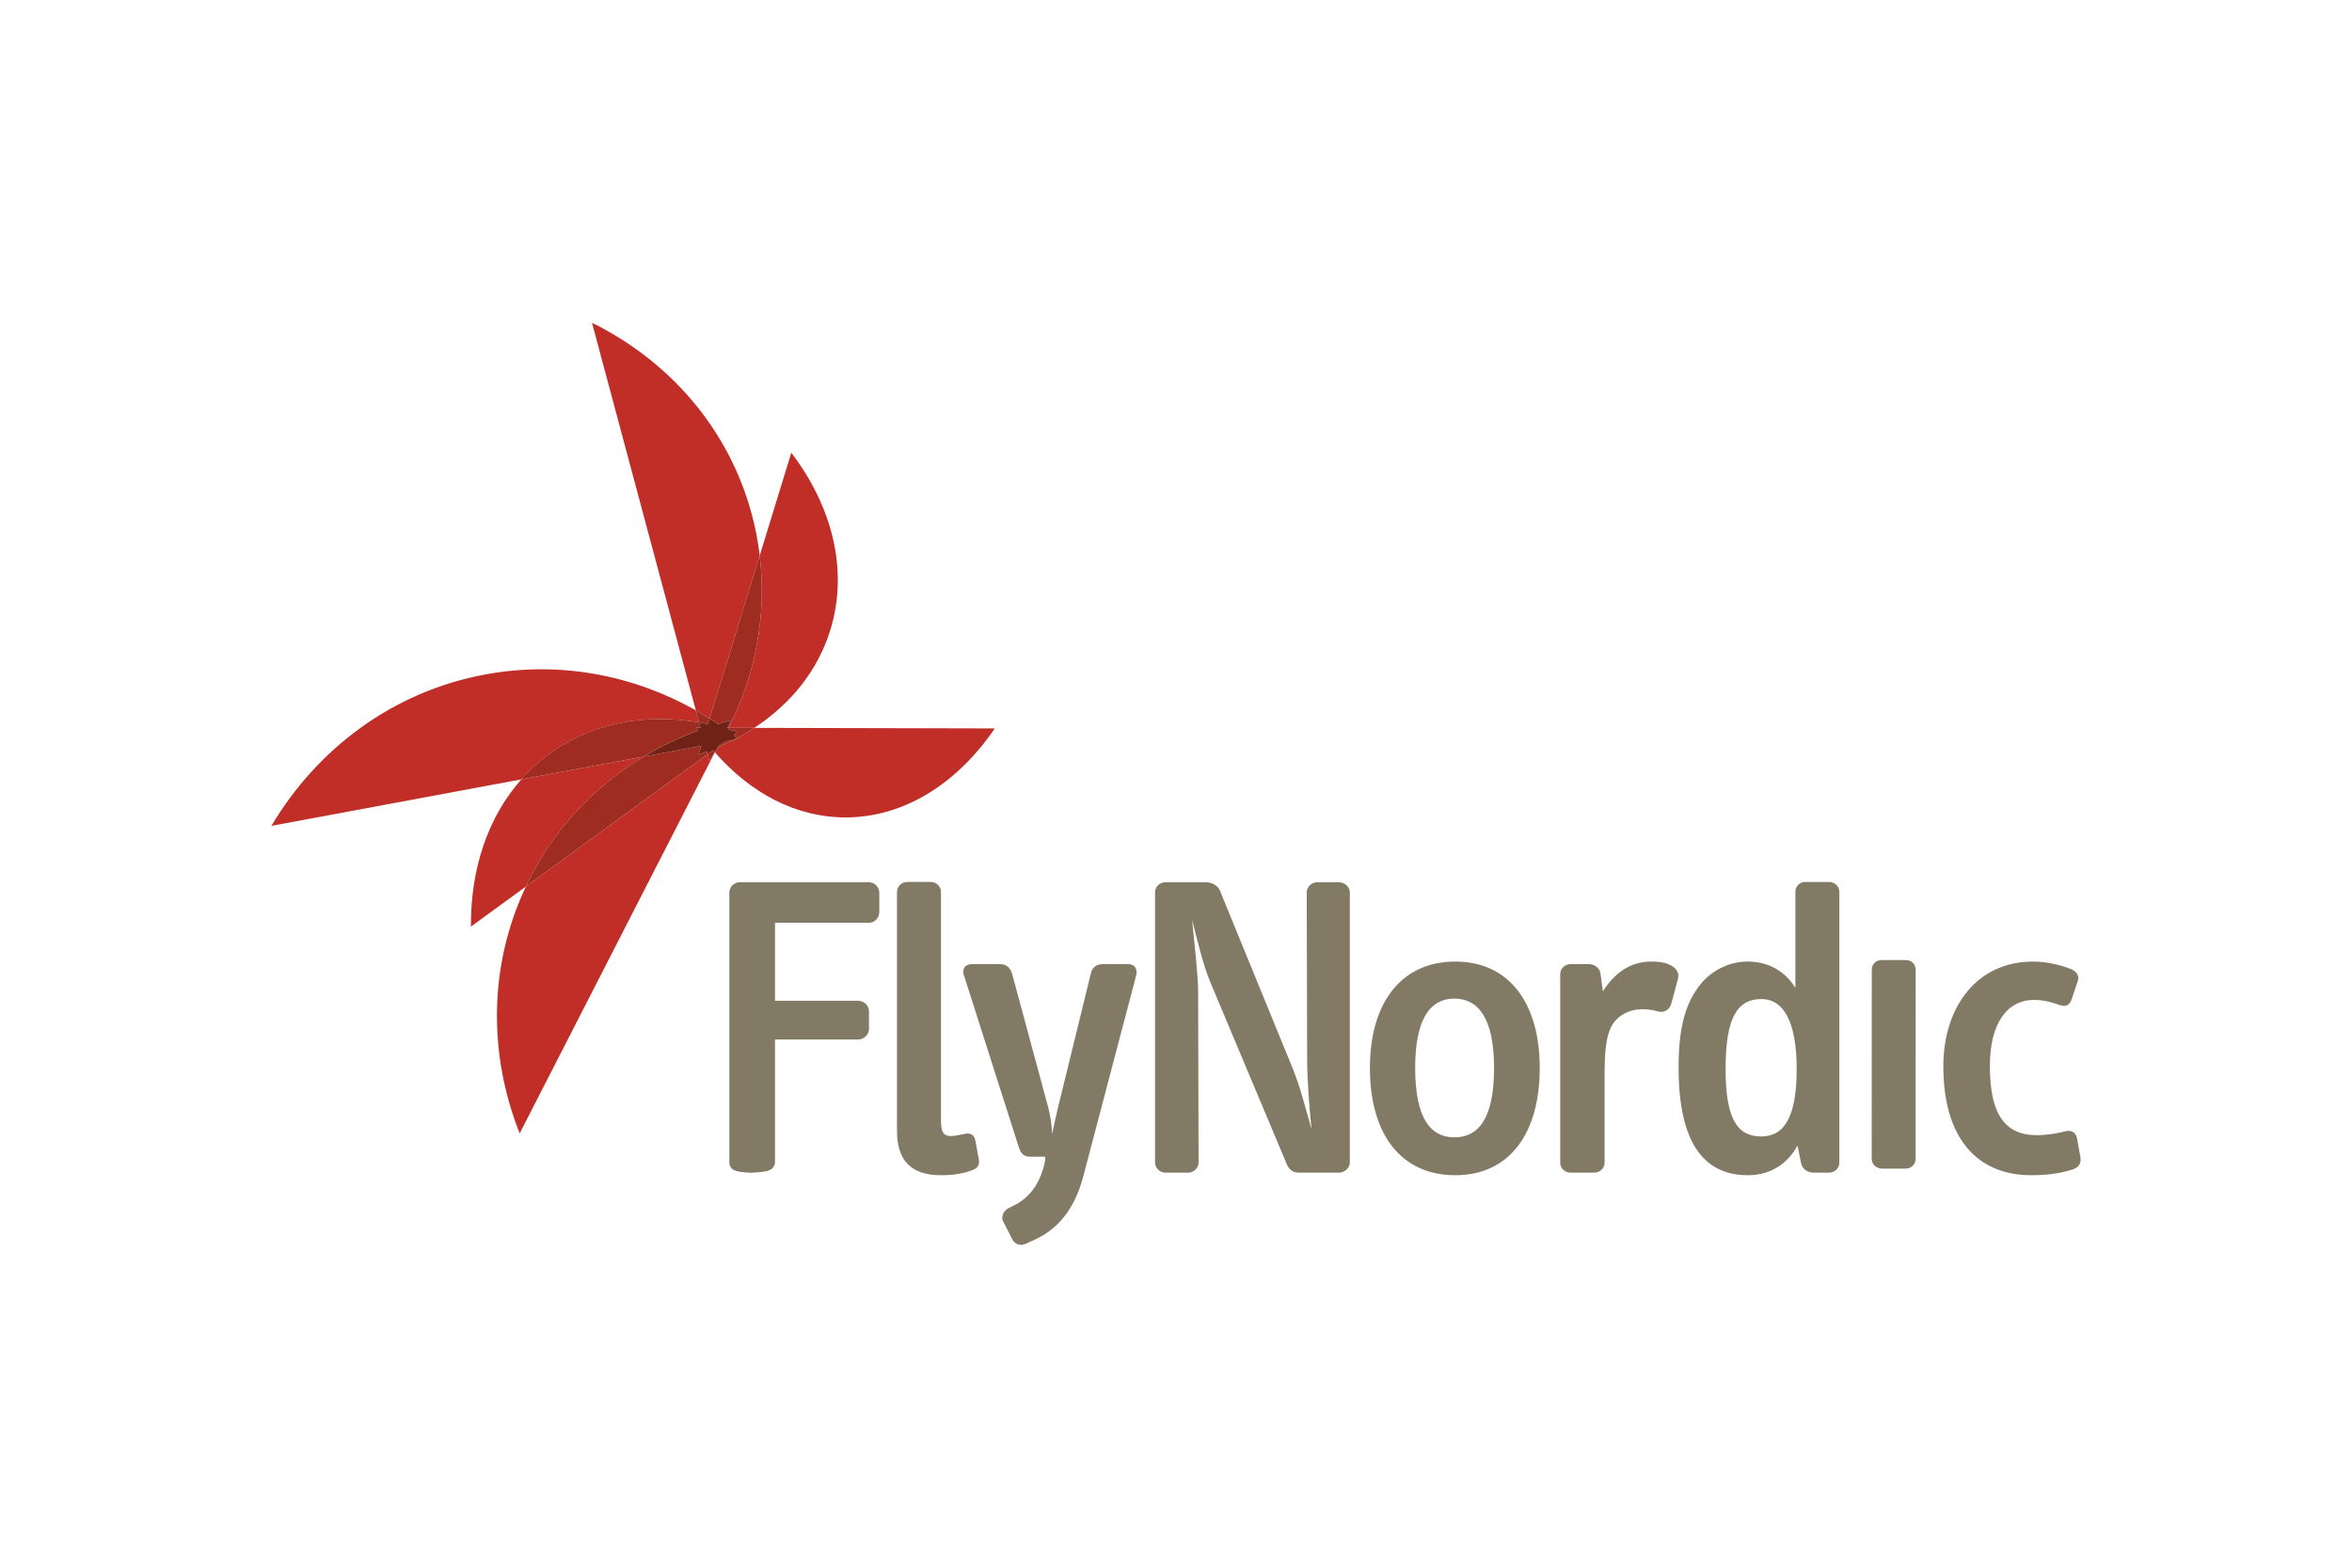 <svg xmlns="http://www.w3.org/2000/svg" height="800" width="1200" version="1.2" viewBox="-26.362 -22.398 228.472 134.389"><path d="M58.049 58.295c.585 0 1.003-.502 1.003-1.047v-1.883c0-.545-.46-1.006-1.003-1.006H45.488c-.543 0-1.003.461-1.003 1.006v26.201c0 .377.251.754.586.795.083.127 1.13.209 1.298.209.167.043 1.842-.082 1.925-.209.335-.084.628-.418.628-.795v-11.93h8.08c.544 0 1.048-.459 1.048-1.047v-1.715c0-.543-.503-1.004-1.048-1.004h-8.08v-7.576h9.127zm5.988-3.967h-2.26c-.543 0-1.005.416-1.005.963v23.221c0 2.721 1.215 4.311 4.27 4.311 1.214 0 2.219-.168 3.057-.502.501-.166.711-.502.628-1.004l-.336-1.842c-.125-.586-.46-.797-1.046-.668-.418.082-.961.207-1.338.207-.837 0-.964-.545-.964-1.633v-22.09c-.002-.547-.462-.963-1.006-.963zm19.218 7.985h-2.514c-.544 0-1.005.293-1.131.879l-3.098 12.641c-.292 1.172-.501 2.219-.669 2.975-.041-.883-.167-1.719-.377-2.555L71.95 63.235c-.167-.588-.586-.922-1.173-.922h-2.762c-.545 0-.963.418-.754 1.045l5.358 16.787c.209.627.503.879 1.132.879h1.423c.017.141-.036.537-.149.986-.503 1.76-1.38 2.973-2.847 3.727l-.586.293c-.46.25-.753.838-.501 1.297l.878 1.717c.252.502.796.67 1.256.461l.921-.418c2.217-1.006 3.85-2.93 4.689-6.029l5.173-19.656c.166-.671-.21-1.089-.753-1.089zm20.458-7.954h-2.133c-.545 0-1.008.461-1.008.965l.043 16.281c0 1.967.211 4.563.42 6.738-.588-2.053-1.088-4.102-1.844-5.943l-7.074-17.287c-.209-.459-.795-.754-1.338-.754h-3.935c-.546 0-1.006.42-1.006.965v26.285c0 .5.46.961 1.006.961h2.218c.544 0 1.004-.461 1.004-.961l-.041-16.576c0-1.549-.377-4.896-.588-7.031.546 2.135 1.09 4.479 1.842 6.236l7.367 17.537c.211.502.588.795 1.131.795h3.936c.543 0 1.047-.461 1.047-.961V55.324c0-.504-.504-.965-1.047-.965zm11.289 7.704c-5.191 0-8.291 3.934-8.291 10.338 0 6.488 3.057 10.422 8.291 10.422 5.232 0 8.205-4.016 8.205-10.422 0-6.364-3.016-10.338-8.205-10.338zm-.084 17.078c-2.262 0-3.811-1.76-3.811-6.74 0-4.855 1.506-6.738 3.811-6.738 2.303 0 3.852 1.883 3.852 6.738-.001 4.98-1.549 6.74-3.852 6.74zm20.869-16.785c-.418-.209-1.002-.293-1.758-.293-2.051 0-3.559 1.129-4.688 2.889l-.246-1.803c-.123-.543-.627-.836-1.129-.836H126.2c-.545 0-1.004.418-1.004.965V81.61c0 .545.459.961 1.004.961h2.301c.547 0 1.008-.416 1.008-.961v-6.027c0-3.977-.164-6.719 1.262-8 1.066-.963 2.527-1.07 3.971-.666.529.148 1.088-.166 1.256-.795l.627-2.344c.168-.544-.084-1.089-.838-1.422zm15.518-8.028h-2.301c-.543 0-.963.416-.963.963v9.322c-1.004-1.59-2.555-2.551-4.646-2.551-1.801 0-3.434.879-4.438 2.049-1.674 1.969-2.262 4.521-2.262 8.246 0 7.826 2.805 10.465 6.74 10.465 2.137 0 3.852-1.088 4.814-2.889l.334 1.676c.127.625.631.961 1.256.961h1.465c.545 0 1.006-.416 1.006-.961V55.291c0-.547-.46-.963-1.005-.963zm-6.571 24.727c-2.305 0-3.475-1.633-3.475-6.572 0-2.678.334-4.352.922-5.357.543-.961 1.381-1.422 2.553-1.422 2.176 0 3.432 2.219 3.432 6.822 0 4.562-1.172 6.529-3.432 6.529zm14.028-17.133l-.113-.006h-2.223c-.586 0-.963.42-.963.963l-.01 18.338c0 .545.461.963 1.004.963h2.305c.543 0 .961-.418.961-.963V62.885c0-.545-.377-.963-.961-.963zm16.632 17.301c-.086-.502-.504-.836-1.133-.67-.795.209-1.799.377-2.764.377-3.139 0-4.563-2.094-4.563-6.697 0-4.186 1.674-6.445 4.313-6.445 1.047 0 1.842.293 2.471.502.711.252 1.004-.125 1.172-.586l.584-1.758c.168-.461-.08-.922-.711-1.172-.961-.377-2.301-.711-3.643-.711-5.398 0-8.707 4.352-8.707 10.17 0 7.074 3.352 10.59 8.541 10.59 1.465 0 2.848-.168 4.102-.588.586-.207.754-.668.672-1.17z" fill="#837A66" fill-rule="evenodd"/><path d="M47.435 22.617c-.16-1.322-.403-2.648-.757-3.969C44.427 10.239 38.611 3.686 31.144 0L41.23 37.654c.453.255.9.521 1.341.799zm-4.891 19.944l-.172-.643-17.647 12.855c-3.653 7.723-3.636 16.34-.605 23.984l18.961-37.028c-.003-.001-.004-.004-.006-.006-.174.281-.346.564-.531.838z" fill="#C12D27" fill-rule="evenodd"/><path d="M42.372 41.918l.172.643c.185-.274.356-.557.53-.837-.056-.065-.113-.128-.167-.194z" fill="#9E2C21" fill-rule="evenodd"/><path d="M27.01 41.876c4.134-3.012 9.278-3.938 14.534-3.054l-.313-1.168c-6.094-3.429-13.243-4.829-20.487-3.479C11.779 35.843 4.458 41.383 0 48.879l24.281-4.517c.81-.915 1.717-1.75 2.729-2.486z" fill="#C12D27" fill-rule="evenodd"/><path d="M42.407 38.988l.165-.536c-.441-.278-.888-.543-1.341-.799l.313 1.168c.286.049.575.108.863.167z" fill="#9E2C21" fill-rule="evenodd"/><path d="M44.412 39.354l2.494.004c3.537-2.315 6.173-5.55 7.393-9.518 1.781-5.795.187-11.992-3.793-17.214l-3.069 9.991c.706 5.838-.427 11.62-3.025 16.737z" fill="#C12D27" fill-rule="evenodd"/><path d="M43.373 38.981c.43-.129.864-.252 1.3-.362l-.375.735h.114c2.598-5.117 3.731-10.898 3.023-16.736l-4.864 15.835c.27.171.534.35.802.528z" fill="#9E2C21" fill-rule="evenodd"/><path d="M36.167 42.152l-11.887 2.21c-3.298 3.72-4.939 8.791-4.896 14.302l5.339-3.891c.13-.277.257-.557.398-.832 2.583-5.043 6.45-9.023 11.046-11.789z" fill="#C12D27" fill-rule="evenodd"/><path d="M42.304 41.664c-.269.099-.536.2-.809.292l.258-.845-5.586 1.041c-4.597 2.766-8.464 6.747-11.045 11.79-.141.275-.268.555-.398.832l17.648-12.856zm-.864-2.042c-.063-.093-.132-.182-.196-.276h.439l-.14-.524c-5.256-.884-10.399.042-14.534 3.054-1.012.736-1.919 1.572-2.729 2.486l11.887-2.21a30.868 30.868 0 015.273-2.53z" fill="#9E2C21" fill-rule="evenodd"/><path d="M46.906 39.358c-.53.347-1.085.669-1.654.974.046.036.093.068.138.103l-.499.094c-.488.251-.991.48-1.503.7-.086.144-.181.284-.269.426l-.038.076c3.424 3.934 7.833 6.315 12.656 6.327 5.734.012 10.904-3.318 14.532-8.646z" fill="#C12D27" fill-rule="evenodd"/><path d="M43.074 41.724c.002.001.003.004.006.006l.038-.076a1.346 1.346 0 01-.044.07zm2.316-1.29c-.045-.034-.092-.066-.138-.103-.12.065-.239.134-.361.196zm-1.956.711c-.016.027-.03.057-.046.083.512-.22 1.016-.449 1.503-.7l-.817.153z" fill="#9E2C21" fill-rule="evenodd"/><path d="M44.354 39.468c.327.094.651.19.975.297l-.423.309c.114.086.232.17.346.258.569-.304 1.124-.626 1.654-.974l-2.494-.004c-.019.037-.039.077-.058.114z" fill="#9E2C21" fill-rule="evenodd"/><path d="M45.329 39.765c-.324-.107-.648-.203-.975-.297.02-.037.039-.077.058-.114h-.114l.375-.735c-.437.11-.87.233-1.3.362-.268-.178-.532-.357-.802-.528l-.165.536c-.288-.06-.576-.119-.863-.167l.14.524h-.439c.064.094.132.183.196.276-1.837.677-3.603 1.523-5.272 2.53l5.586-1.041-.258.845c.273-.092.54-.193.809-.292l.068.255.534-.389c.055.066.111.129.167.194.016-.024.03-.046.044-.07.088-.143.183-.282.269-.426.016-.026.03-.056.046-.083l.64-.464.817-.153c.122-.063.241-.131.361-.196-.114-.087-.231-.172-.346-.258z" fill="#702216" fill-rule="evenodd"/></svg>